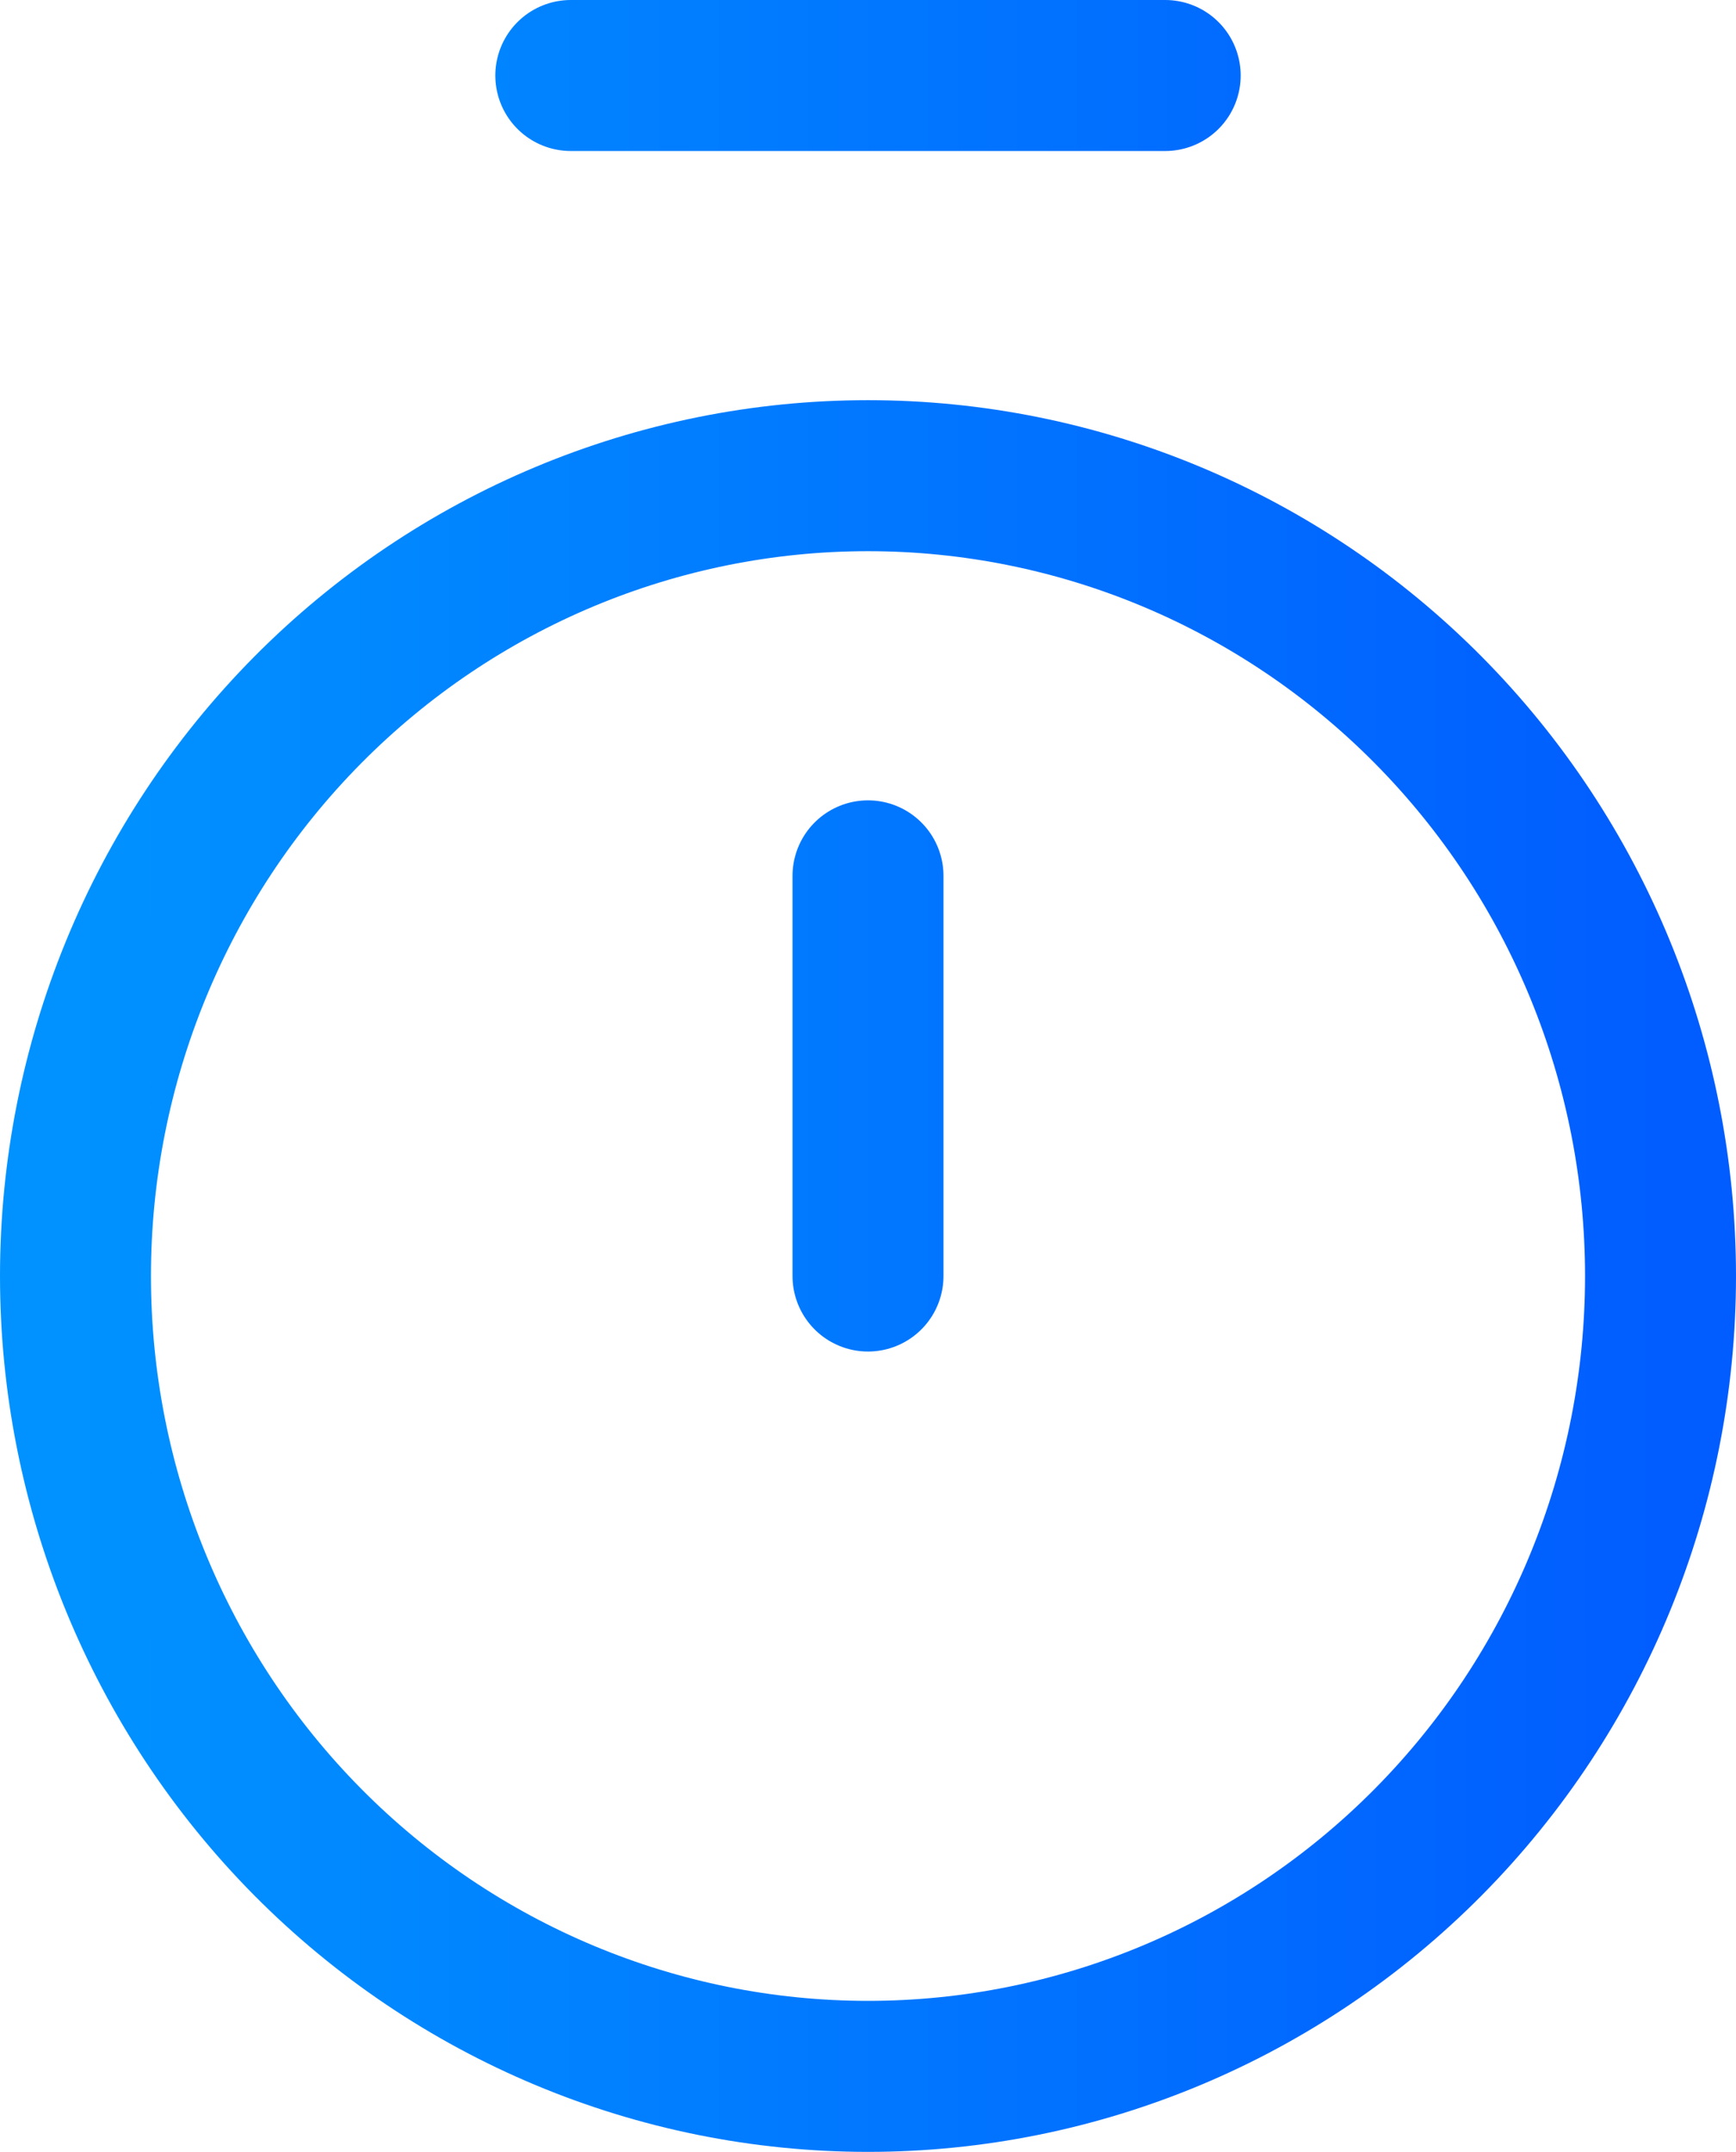 <?xml version="1.0" encoding="UTF-8"?> <svg xmlns="http://www.w3.org/2000/svg" width="46" height="57" viewBox="0 0 46 57" fill="none"><path d="M15.125 2H30.875M23 23.2V33.8M23 55C28.57 55 33.911 52.766 37.849 48.791C41.788 44.815 44 39.423 44 33.8C44 28.177 41.788 22.785 37.849 18.809C33.911 14.834 28.57 12.6 23 12.6C17.43 12.6 12.089 14.834 8.151 18.809C4.212 22.785 2 28.177 2 33.8C2 39.423 4.212 44.815 8.151 48.791C12.089 52.766 17.43 55 23 55Z" stroke="url(#paint0_linear_39_64)" stroke-width="4" stroke-linecap="round" stroke-linejoin="round"></path><defs><linearGradient id="paint0_linear_39_64" x1="2" y1="28.5" x2="44" y2="28.5" gradientUnits="userSpaceOnUse"><stop stop-color="#0192FF"></stop><stop offset="1" stop-color="#015DFF"></stop></linearGradient></defs></svg> 